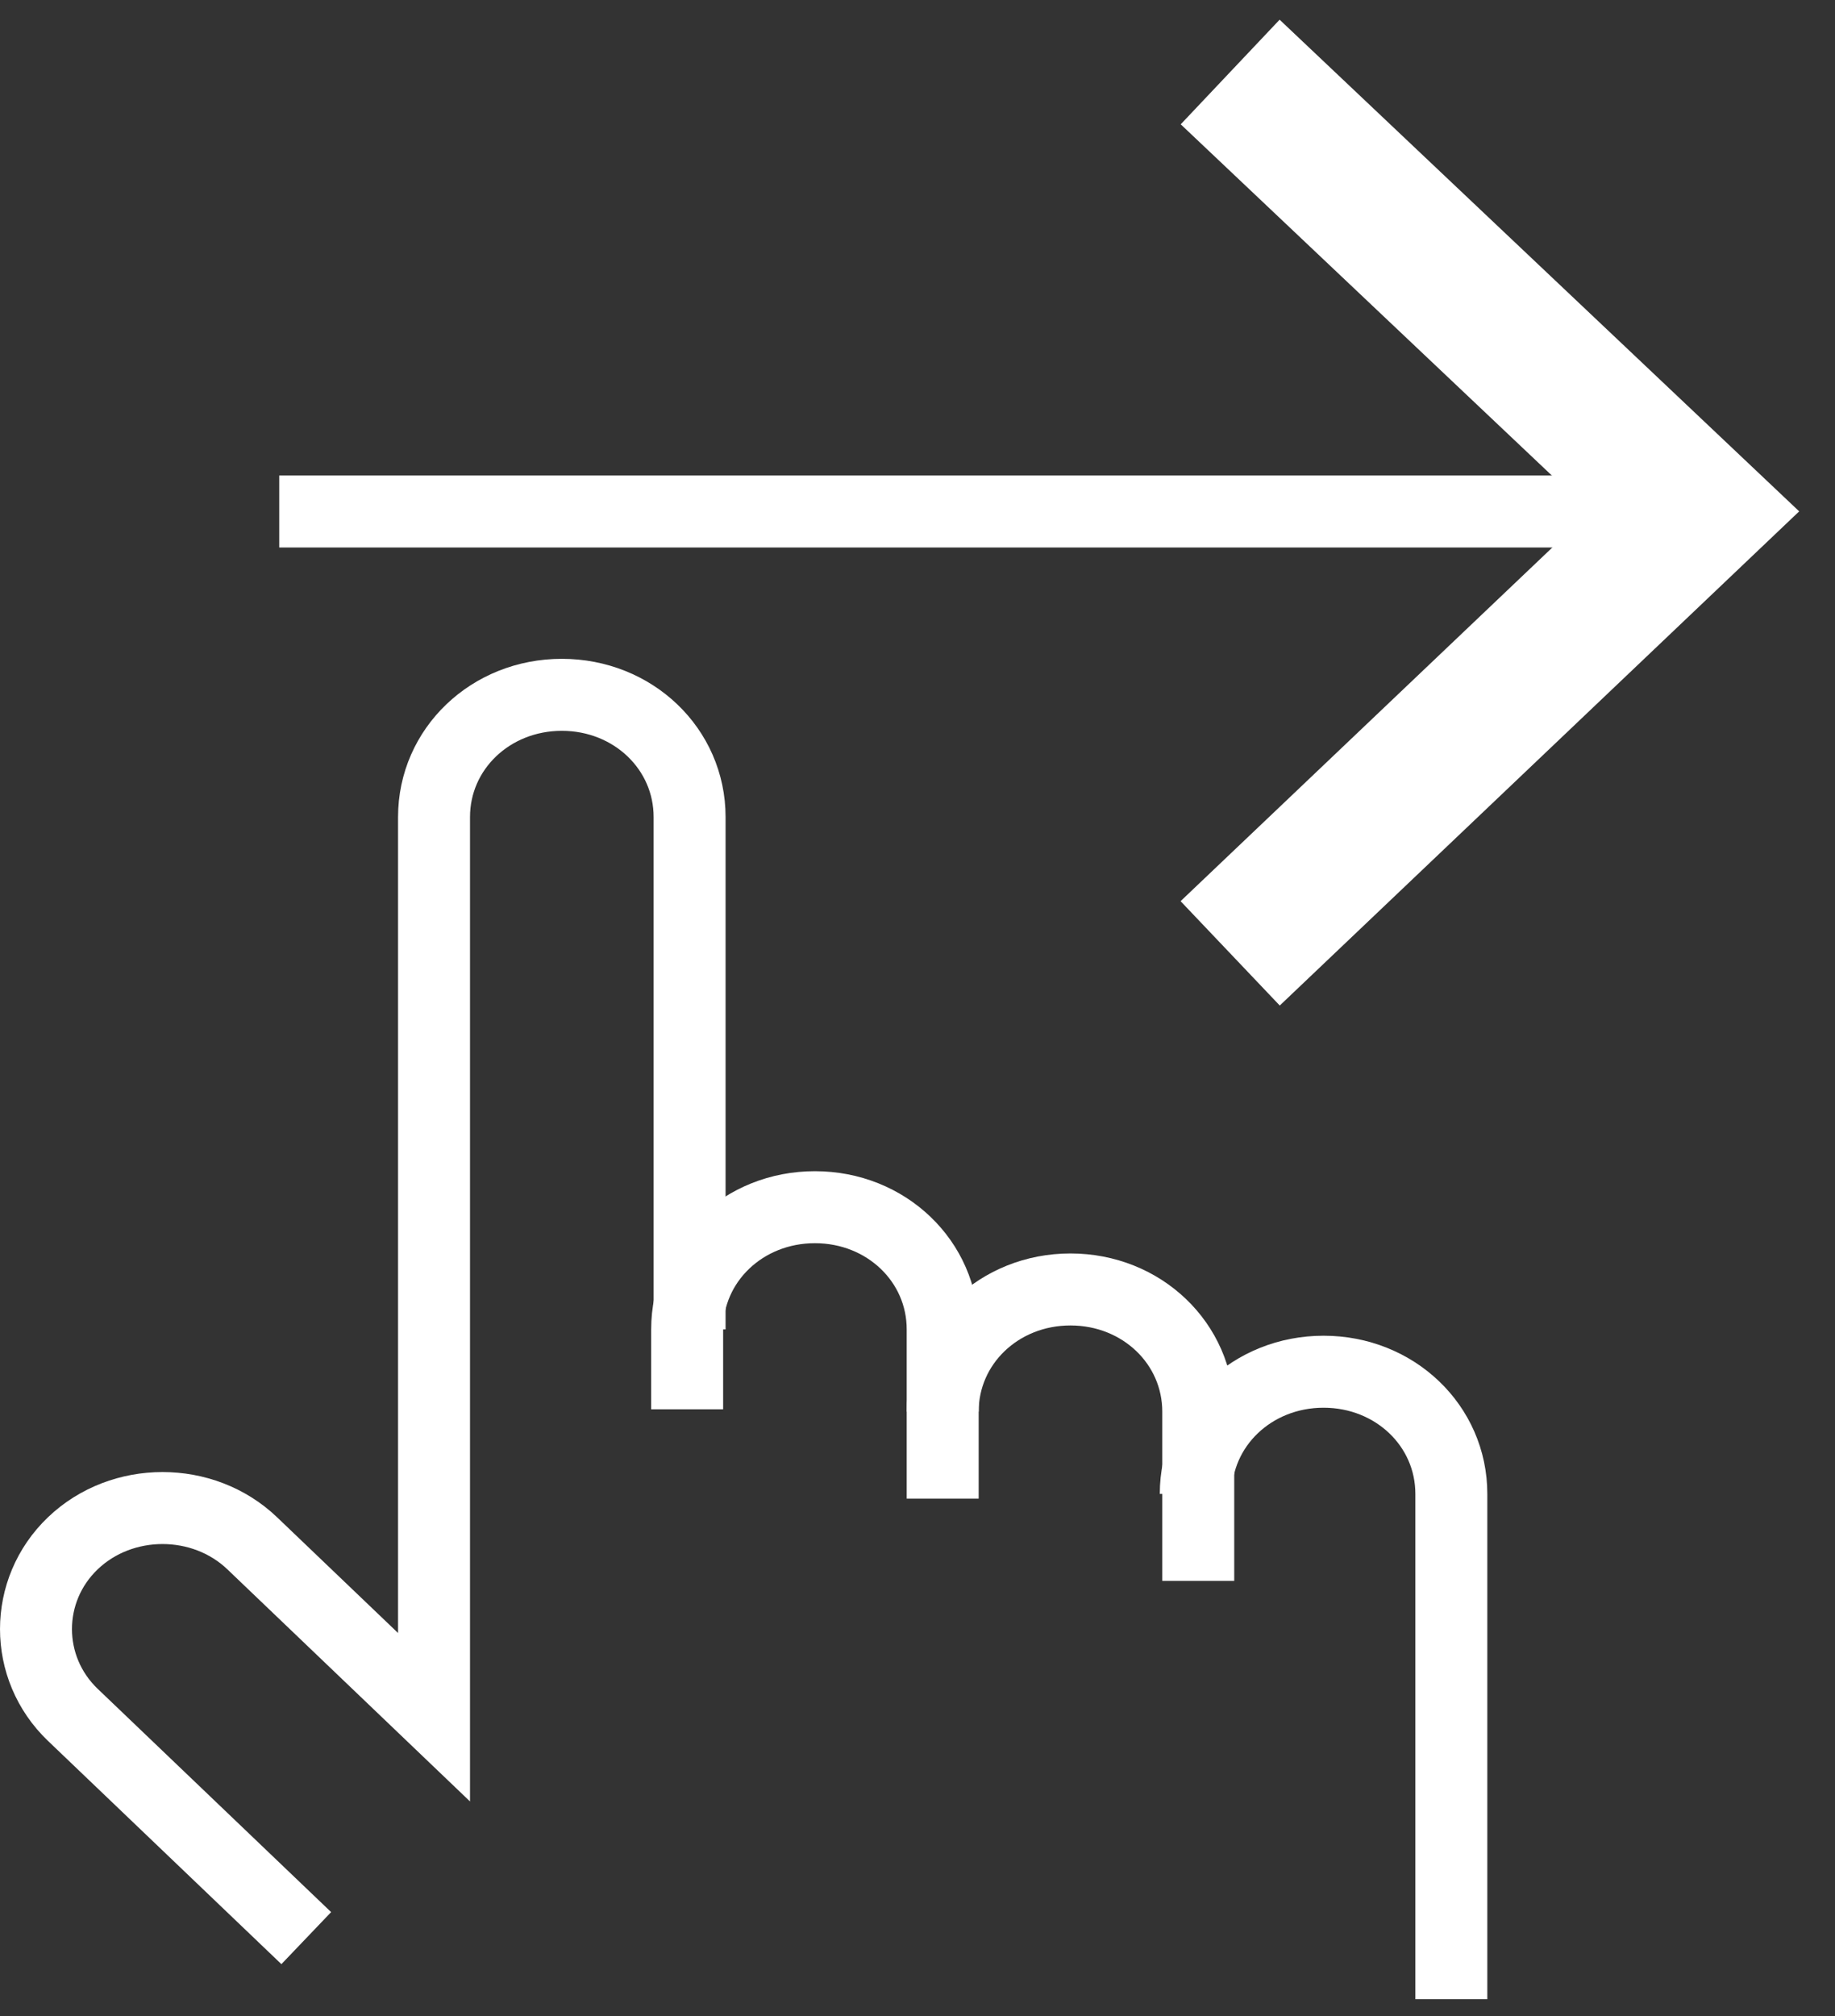 <?xml version="1.0" encoding="UTF-8"?> <svg xmlns="http://www.w3.org/2000/svg" width="51" height="56" viewBox="0 0 51 56" fill="none"><rect x="0" y="0" width="51" height="56" fill="#333333" stroke="none"/> <path d="M33.234 41.496C33.234 39.603 34.805 38.102 36.786 38.102C38.766 38.102 40.337 39.603 40.337 41.496V55.532" stroke="white" stroke-width="2" stroke-miterlimit="10"></path> <path d="M26.2 39.212C26.2 37.318 27.771 35.817 29.751 35.817C31.732 35.817 33.303 37.318 33.303 39.212V43.912" stroke="white" stroke-width="2" stroke-miterlimit="10"></path> <path d="M19.098 39.146V36.926C19.098 35.033 20.668 33.532 22.649 33.532C24.629 33.532 26.2 35.033 26.2 36.926V41.627" stroke="white" stroke-width="2" stroke-miterlimit="10"></path> <path d="M8.512 53.835L2.024 47.633C0.659 46.328 0.659 44.173 2.024 42.868C3.39 41.562 5.644 41.562 7.01 42.868L12.063 47.699V22.695C12.063 20.802 13.634 19.3 15.615 19.3C17.595 19.3 19.166 20.802 19.166 22.695V36.927" stroke="white" stroke-width="2" stroke-miterlimit="10"></path> <path d="M34.19 2L47.098 14.208L34.19 26.481" stroke="white" stroke-width="4" stroke-miterlimit="10"></path> <path d="M47.097 14.208H7.761" stroke="white" stroke-width="2" stroke-miterlimit="10"></path> </svg> 